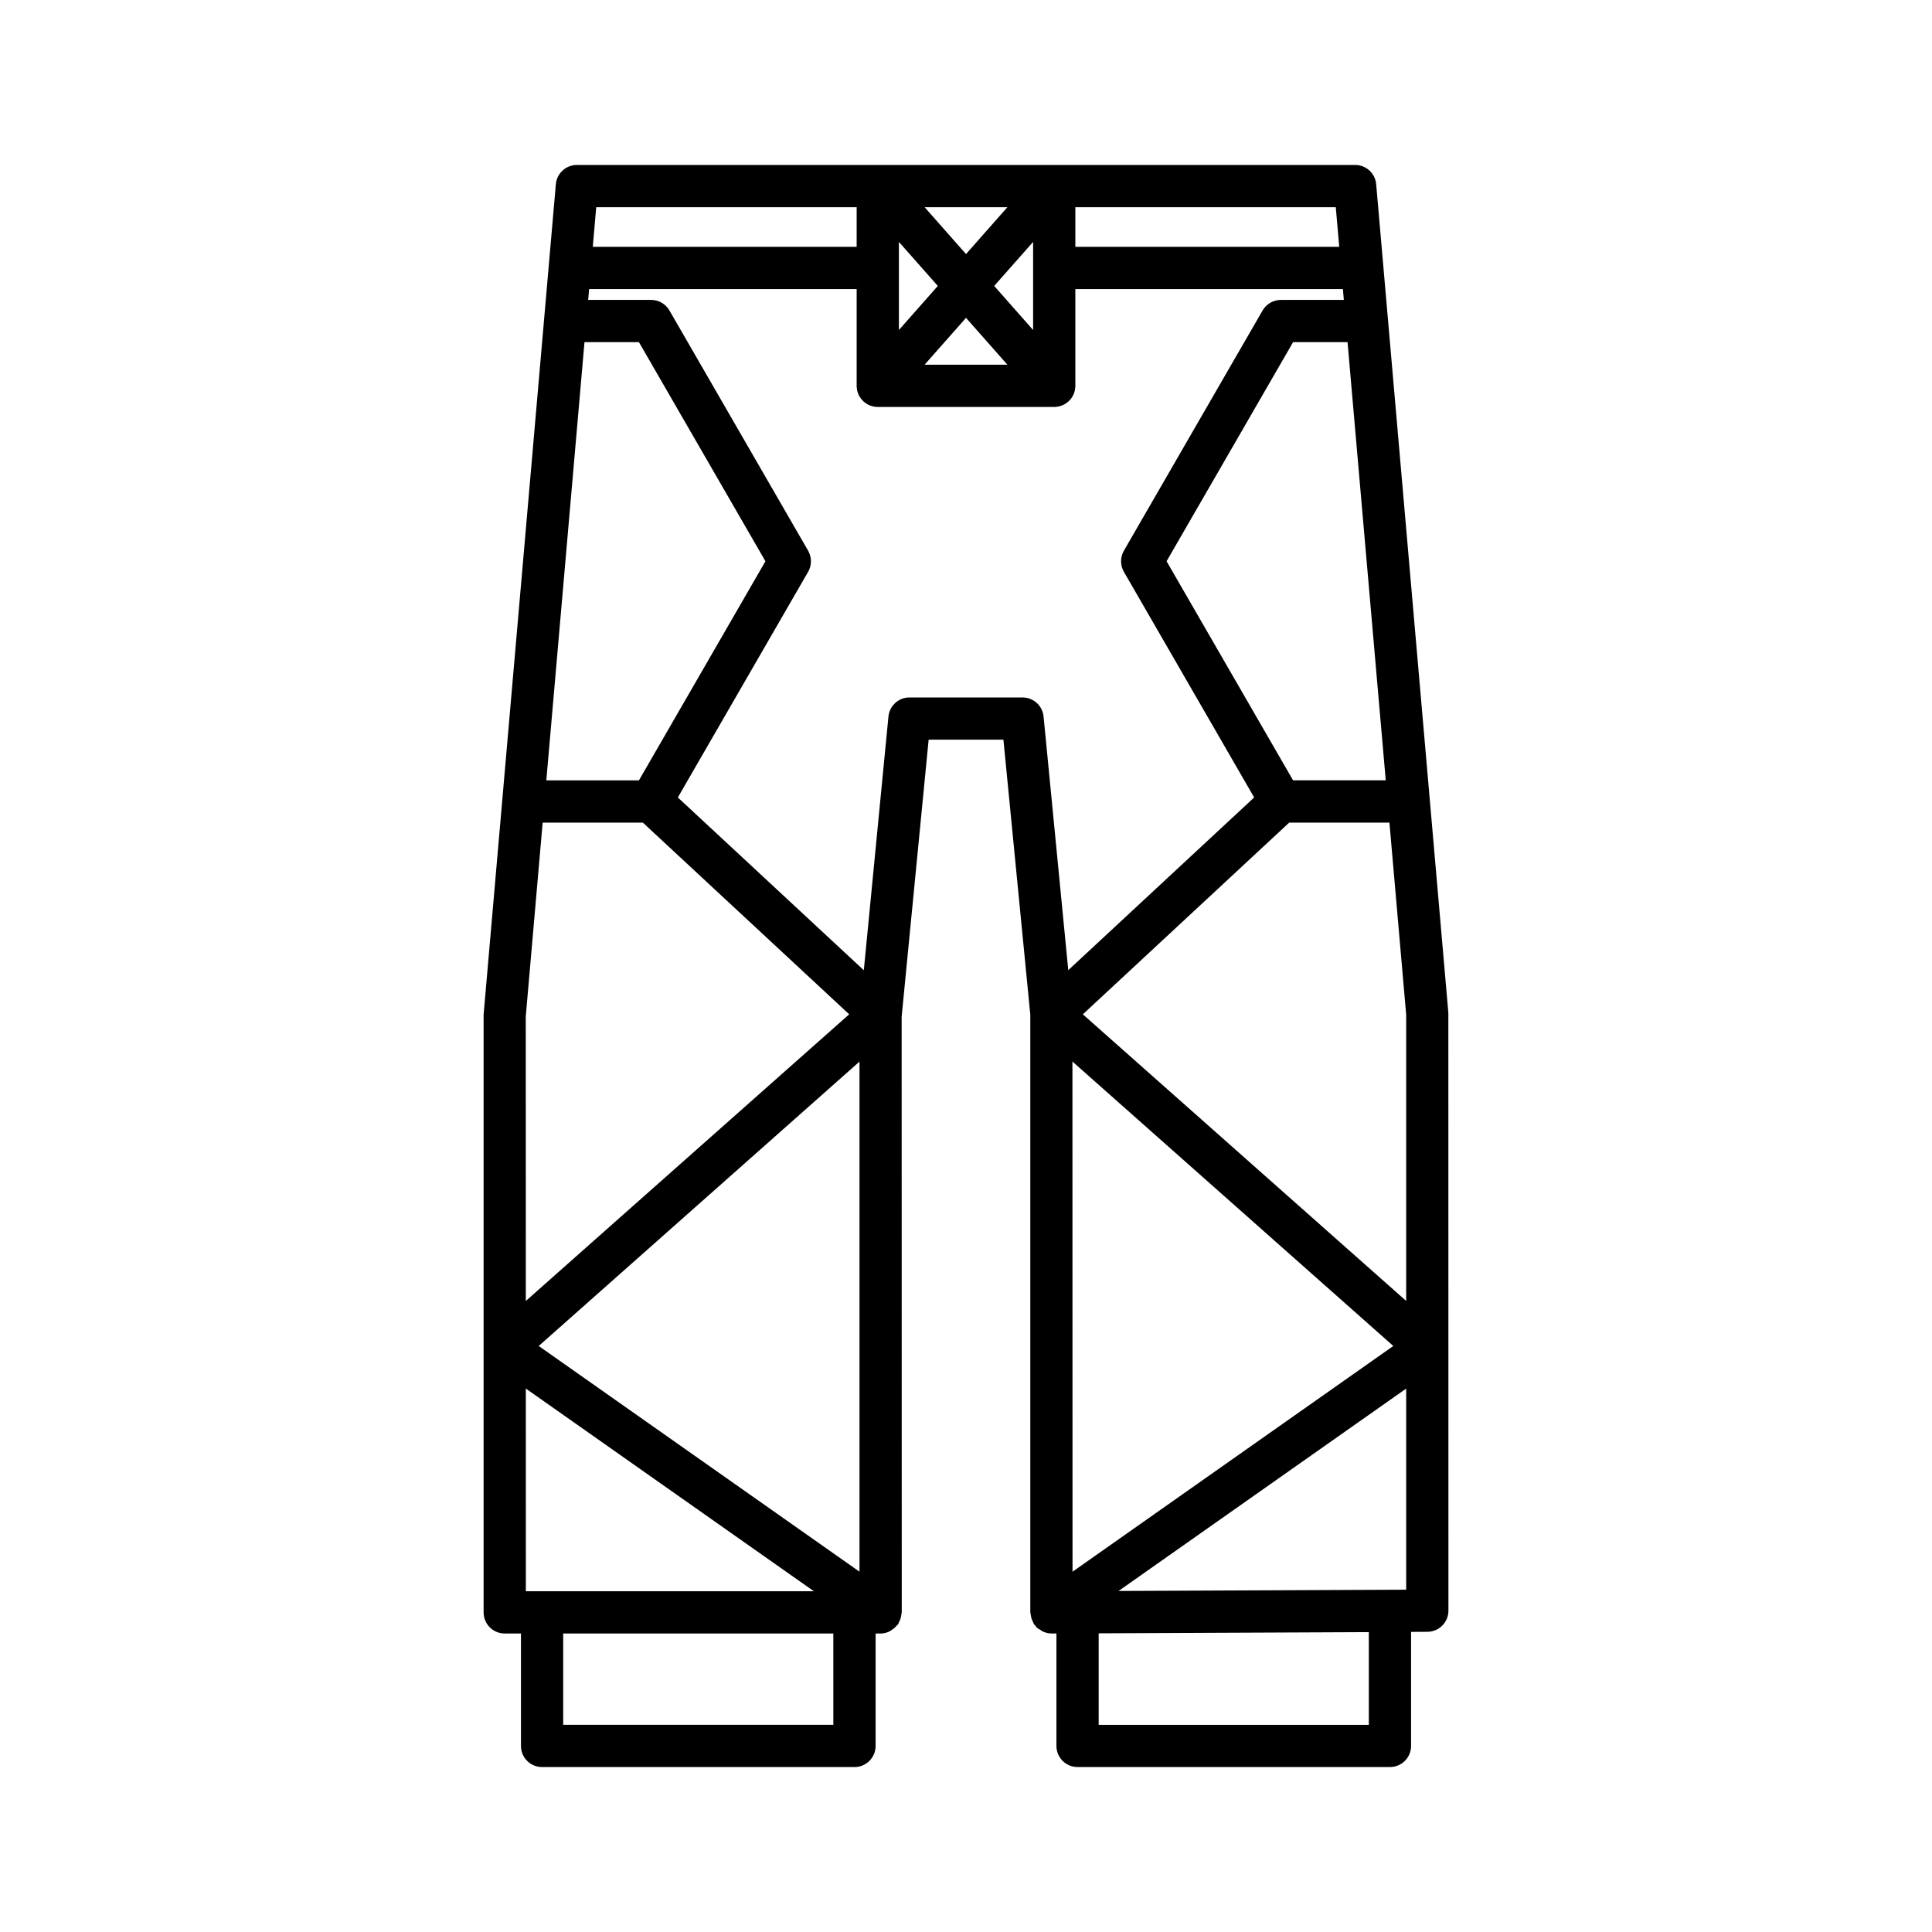 <?xml version="1.0" encoding="UTF-8"?>
<!-- Uploaded to: SVG Repo, www.svgrepo.com, Generator: SVG Repo Mixer Tools -->
<svg fill="#000000" width="800px" height="800px" version="1.1" viewBox="144 144 512 512" xmlns="http://www.w3.org/2000/svg">
 <path d="m527.84 501.51v-0.008l-0.012-89.094-19.125-219.58c-0.25-2.891-2.672-5.113-5.574-5.113h-206.25c-2.902 0-5.324 2.219-5.574 5.113l-19.145 220.07v158.4c0 3.094 2.508 5.598 5.598 5.598h4.301v29.793c0 3.094 2.508 5.598 5.598 5.598h82.789c3.09 0 5.598-2.504 5.598-5.598v-29.793h1.332c0.855 0 1.641-0.223 2.367-0.566 0.203-0.094 0.363-0.254 0.555-0.375 0.52-0.328 0.977-0.707 1.363-1.184 0.086-0.105 0.215-0.145 0.293-0.254 0.113-0.16 0.133-0.352 0.23-0.52 0.188-0.332 0.336-0.664 0.453-1.035 0.117-0.371 0.188-0.73 0.223-1.109 0.02-0.191 0.113-0.359 0.113-0.559l-0.027-157.86 7.152-73.41h19.816l7.125 72.871v158.4c0 0.195 0.094 0.371 0.113 0.562 0.039 0.371 0.105 0.723 0.215 1.086 0.113 0.363 0.266 0.688 0.449 1.02 0.098 0.18 0.121 0.379 0.242 0.551 0.082 0.113 0.215 0.156 0.305 0.262 0.125 0.152 0.184 0.348 0.324 0.484 0.289 0.289 0.66 0.449 1 0.664 0.211 0.133 0.383 0.301 0.605 0.402 0.734 0.34 1.52 0.559 2.344 0.559h0.023l1.305-0.004v29.801c0 3.094 2.508 5.598 5.598 5.598h82.789c3.09 0 5.598-2.504 5.598-5.598v-30.219l4.324-0.02c3.082-0.016 5.574-2.516 5.574-5.598l-0.008-69.336c-0.008 0.004-0.004 0.004-0.004 0zm-16.602-150.71h-24.559l-33.523-58.062 33.523-58.062h14.434zm-82.258-151.89h69.016l0.914 10.496h-69.93zm-21.508 20.867 10.312-11.672v23.348zm3.496 20.871h-21.934l10.969-12.414zm0-41.738-10.965 12.418-10.965-12.414zm-28.75 9.195 10.312 11.672-10.312 11.676zm-80.211-9.195h69.016v10.496h-69.93zm-3.113 35.766h14.43l33.523 58.062-33.523 58.062h-24.543zm-15.562 178.71 4.477-51.387h26.551l54.684 50.801-85.699 75.969zm0.023 152.31-0.008-53.719 76.344 53.719zm81.488 35.391h-71.594v-24.195h71.59zm6.93-40.578-85.008-59.812 85.008-75.359zm48.785-226.62c-0.277-2.871-2.691-5.059-5.57-5.059h-29.973c-2.883 0-5.293 2.188-5.57 5.059l-6.527 67.23-49.281-45.785 34.523-59.797c0.996-1.734 0.996-3.863 0-5.598l-36.754-63.66c-1-1.734-2.848-2.801-4.848-2.801h-16.688l0.25-2.875h70.902v25.621 0.105c0.012 0.793 0.188 1.547 0.496 2.231 0.301 0.66 0.738 1.277 1.305 1.805 0.004 0 0.004 0.004 0.004 0.004h0.004c0.156 0.141 0.32 0.277 0.488 0.406 0.004 0 0.008 0.004 0.012 0.004 0.422 0.312 0.883 0.551 1.359 0.727h0.004 0.004c0.441 0.164 0.906 0.27 1.387 0.312 0.188 0.023 0.422 0.031 0.551 0.027h46.719 0.023c0.168 0 0.332-0.004 0.496-0.023 0.543-0.051 1.059-0.176 1.547-0.367 0.422-0.164 0.832-0.383 1.215-0.66h0.004c0.004 0 0.004-0.004 0.008-0.004 0.18-0.133 0.352-0.27 0.516-0.422h0.004l0.004-0.004c0.57-0.523 1.008-1.141 1.305-1.805 0.309-0.684 0.488-1.438 0.496-2.231v-0.105-25.621h70.906l0.25 2.875h-16.688c-2 0-3.848 1.066-4.848 2.801l-36.754 63.66c-0.996 1.734-0.996 3.863 0 5.598l34.523 59.797-49.262 45.766zm7.672 226.63-0.023-135.2 85.031 75.379zm78.523 40.574h-71.594v-24.25l71.59-0.316zm9.898-35.809-76.219 0.336 76.219-53.633zm0-76.523-85.688-75.957 54.684-50.801h26.566l4.438 50.898z"/>
</svg>